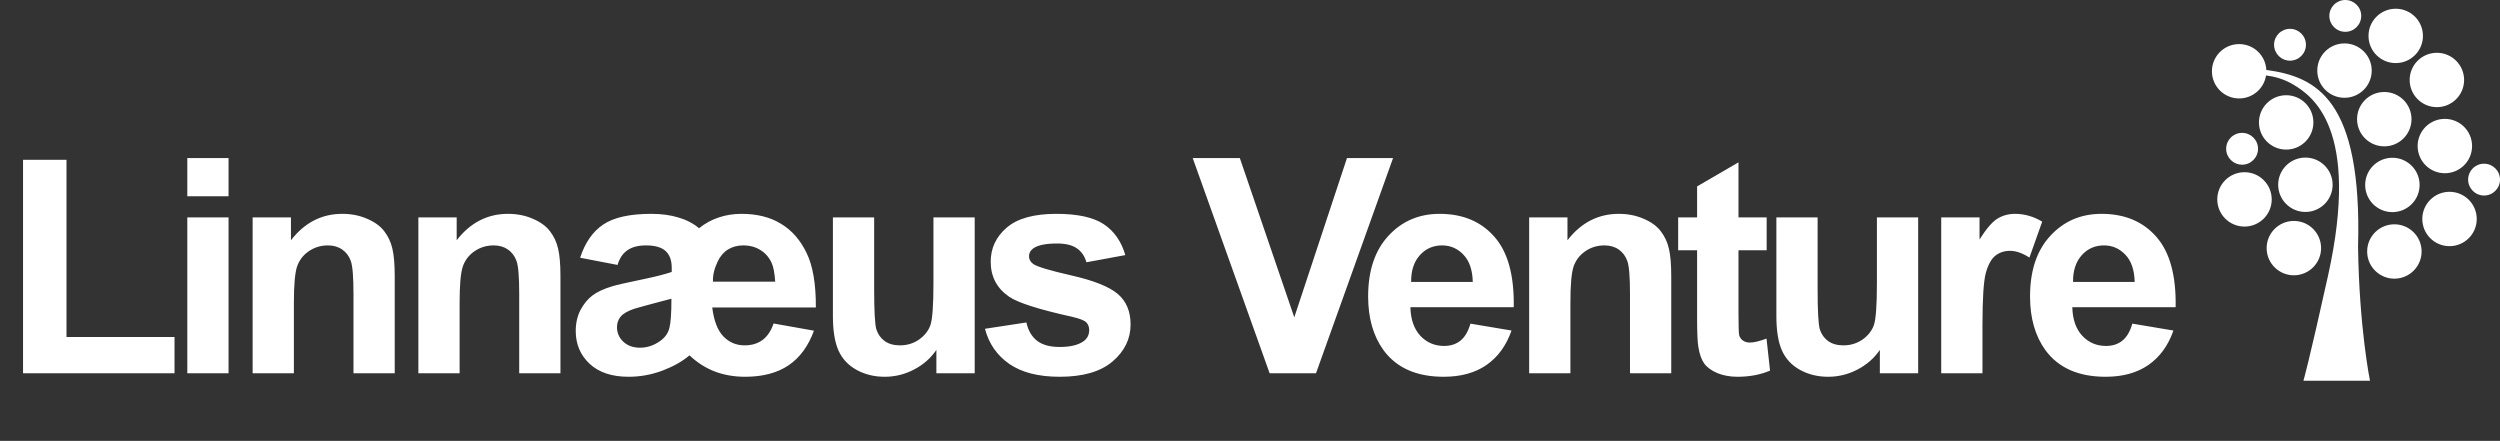 <svg xmlns="http://www.w3.org/2000/svg" width="998" height="176" viewBox="0 0 998 176" fill="none"><rect x="0" y="0" width="998" height="176" fill="#333333" stroke="none"/><path d="M904.72 27.918C904.443 22.173 899.692 17.599 893.868 17.599C887.866 17.599 883 22.457 883 28.448C883 34.44 887.866 39.299 893.868 39.299C899.3 39.299 903.8 35.318 904.606 30.121C907.433 30.456 911.647 31.388 915.813 33.957C922.866 38.301 942.416 51.109 929.361 110.018C921.598 145.053 919.526 152 919.526 152H946.101C946.101 152 941.776 130.927 941.335 98.416C942.995 39.592 924.733 30.651 904.72 27.918ZM977.847 76.57C971.848 76.57 966.985 81.427 966.985 87.418C966.985 93.41 971.848 98.267 977.847 98.267C983.85 98.267 988.714 93.41 988.714 87.418C988.714 81.427 983.85 76.57 977.847 76.57ZM955.042 84.681C961.044 84.681 965.908 79.821 965.908 73.828C965.908 67.837 961.044 62.981 955.042 62.981C949.041 62.981 944.177 67.837 944.177 73.828C944.177 79.821 949.041 84.681 955.042 84.681ZM955.835 89.543C949.832 89.543 944.97 94.398 944.97 100.391C944.97 106.384 949.832 111.244 955.835 111.244C961.836 111.244 966.702 106.384 966.702 100.391C966.702 94.398 961.836 89.543 955.835 89.543ZM975.985 69.153C981.984 69.153 986.85 64.295 986.85 58.302C986.85 52.309 981.984 47.455 975.985 47.455C969.984 47.455 965.119 52.309 965.119 58.302C965.119 64.295 969.984 69.153 975.985 69.153ZM962.672 47.572C962.672 41.579 957.807 36.722 951.808 36.722C945.806 36.722 940.94 41.579 940.94 47.572C940.94 53.564 945.806 58.422 951.808 58.422C957.807 58.422 962.672 53.564 962.672 47.572ZM961.937 31.926C961.937 37.917 966.801 42.775 972.805 42.775C978.806 42.775 983.672 37.917 983.672 31.926C983.672 25.933 978.806 21.075 972.805 21.075C966.801 21.075 961.937 25.933 961.937 31.926ZM991.638 65.348C988.126 65.348 985.279 68.193 985.279 71.699C985.279 75.207 988.126 78.052 991.638 78.052C995.15 78.052 998 75.207 998 71.699C998 68.193 995.15 65.348 991.638 65.348ZM936.239 12.701C939.751 12.701 942.6 9.859 942.6 6.352C942.6 2.842 939.751 0 936.239 0C932.726 0 929.88 2.842 929.88 6.352C929.88 9.859 932.726 12.701 936.239 12.701ZM914.168 24.215C917.68 24.215 920.531 21.372 920.531 17.863C920.531 14.354 917.68 11.511 914.168 11.511C910.655 11.511 907.808 14.354 907.808 17.863C907.808 21.372 910.655 24.215 914.168 24.215ZM901.405 59.391C901.405 55.883 898.558 53.039 895.046 53.039C891.533 53.039 888.685 55.883 888.685 59.391C888.685 62.898 891.533 65.743 895.046 65.743C898.558 65.743 901.405 62.898 901.405 59.391ZM956.373 25.184C962.374 25.184 967.238 20.326 967.238 14.333C967.238 8.341 962.374 3.485 956.373 3.485C950.371 3.485 945.507 8.341 945.507 14.333C945.507 20.326 950.371 25.184 956.373 25.184ZM935.924 39.034C941.925 39.034 946.79 34.174 946.79 28.183C946.79 22.193 941.925 17.333 935.924 17.333C929.922 17.333 925.058 22.193 925.058 28.183C925.058 34.174 929.922 39.034 935.924 39.034ZM912.64 38.015C906.64 38.015 901.774 42.871 901.774 48.866C901.774 54.858 906.64 59.715 912.64 59.715C918.641 59.715 923.507 54.858 923.507 48.866C923.507 42.871 918.641 38.015 912.64 38.015ZM909.448 73.757C909.448 79.75 914.313 84.608 920.316 84.608C926.319 84.608 931.182 79.75 931.182 73.757C931.182 67.765 926.319 62.906 920.316 62.906C914.313 62.906 909.448 67.765 909.448 73.757ZM895.999 68.748C889.999 68.748 885.134 73.606 885.134 79.597C885.134 85.59 889.999 90.448 895.999 90.448C902 90.448 906.865 85.59 906.865 79.597C906.865 73.606 902 68.748 895.999 68.748ZM926.577 99.049C926.577 93.055 921.712 88.197 915.711 88.197C909.711 88.197 904.844 93.055 904.844 99.049C904.844 105.04 909.711 109.898 915.711 109.898C921.712 109.898 926.577 105.04 926.577 99.049Z" fill="white"></path><path d="M9.199 149V63.805H26.543V134.527H69.668V149H9.199ZM74.773 78.336V63.102H91.237V78.336H74.773ZM74.773 149V86.773H91.237V149H74.773ZM157.573 149H141.108V117.242C141.108 110.523 140.756 106.188 140.053 104.234C139.35 102.242 138.198 100.699 136.596 99.606C135.034 98.512 133.139 97.965 130.912 97.965C128.061 97.965 125.502 98.746 123.237 100.309C120.971 101.871 119.409 103.941 118.549 106.52C117.729 109.098 117.319 113.863 117.319 120.816V149H100.854V86.773H116.147V95.914C121.577 88.883 128.412 85.367 136.655 85.367C140.287 85.367 143.608 86.031 146.616 87.359C149.623 88.648 151.889 90.309 153.412 92.34C154.975 94.371 156.049 96.676 156.635 99.254C157.26 101.832 157.573 105.523 157.573 110.328V149ZM223.732 149H207.267V117.242C207.267 110.523 206.916 106.188 206.212 104.234C205.509 102.242 204.357 100.699 202.755 99.606C201.193 98.512 199.298 97.965 197.072 97.965C194.22 97.965 191.662 98.746 189.396 100.309C187.13 101.871 185.568 103.941 184.709 106.52C183.888 109.098 183.478 113.863 183.478 120.816V149H167.013V86.773H182.306V95.914C187.736 88.883 194.572 85.367 202.814 85.367C206.447 85.367 209.767 86.031 212.775 87.359C215.783 88.648 218.048 90.309 219.572 92.34C221.134 94.371 222.209 96.676 222.795 99.254C223.42 101.832 223.732 105.523 223.732 110.328V149ZM308.817 129.137L324.93 132.008C322.704 138.141 319.325 142.75 314.794 145.836C310.262 148.883 304.481 150.406 297.45 150.406C293.075 150.406 289.032 149.703 285.321 148.297C281.61 146.852 278.251 144.703 275.243 141.852C272.47 144.234 268.876 146.266 264.462 147.945C260.087 149.586 255.575 150.406 250.927 150.406C244.286 150.406 239.11 148.688 235.399 145.25C231.688 141.773 229.833 137.398 229.833 132.125C229.833 128.961 230.477 126.148 231.766 123.688C233.095 121.227 234.677 119.312 236.512 117.945C238.387 116.539 240.985 115.328 244.305 114.312C245.868 113.805 250.516 112.75 258.251 111.148C262.118 110.328 265.419 109.469 268.153 108.57V106.93C268.153 103.922 267.333 101.676 265.692 100.191C264.052 98.707 261.454 97.965 257.899 97.965C254.774 97.965 252.294 98.609 250.458 99.898C248.622 101.148 247.313 103.102 246.532 105.758L231.591 102.887C233.544 96.871 236.61 92.457 240.79 89.644C245.009 86.793 251.415 85.367 260.009 85.367C264.071 85.367 267.684 85.856 270.848 86.832C274.052 87.769 276.786 89.195 279.052 91.109C281.434 89.195 284.032 87.769 286.845 86.832C289.696 85.856 292.743 85.367 295.985 85.367C302.235 85.367 307.509 86.695 311.805 89.352C316.141 91.969 319.54 95.856 322.001 101.012C324.501 106.129 325.731 113.375 325.692 122.75H284.325C284.989 128.062 286.473 131.91 288.778 134.293C291.083 136.676 293.915 137.867 297.274 137.867C300.048 137.867 302.411 137.164 304.364 135.758C306.317 134.312 307.802 132.105 308.817 129.137ZM309.462 112.438C309.227 109 308.759 106.52 308.055 104.996C307.079 102.809 305.595 101.09 303.602 99.84C301.649 98.59 299.345 97.965 296.688 97.965C294.384 97.965 292.352 98.512 290.595 99.606C288.876 100.66 287.509 102.262 286.493 104.41C285.126 107.262 284.501 109.938 284.618 112.438H309.462ZM268.036 119.234C259.012 121.617 254.11 122.945 253.329 123.219C250.712 124.078 248.876 125.113 247.821 126.324C246.805 127.535 246.298 128.961 246.298 130.602C246.298 132.867 247.137 134.801 248.817 136.402C250.536 138.004 252.762 138.805 255.497 138.805C258.387 138.805 261.102 137.887 263.641 136.051C265.516 134.684 266.708 132.984 267.216 130.953C267.762 128.883 268.036 124.977 268.036 119.234ZM373.805 149V139.684C371.539 143.004 368.551 145.621 364.84 147.535C361.168 149.449 357.281 150.406 353.18 150.406C349 150.406 345.25 149.488 341.93 147.652C338.609 145.816 336.207 143.238 334.723 139.918C333.238 136.598 332.496 132.008 332.496 126.148V86.773H348.961V115.367C348.961 124.117 349.254 129.488 349.84 131.48C350.465 133.434 351.578 134.996 353.18 136.168C354.781 137.301 356.812 137.867 359.273 137.867C362.086 137.867 364.605 137.105 366.832 135.582C369.059 134.02 370.582 132.105 371.402 129.84C372.223 127.535 372.633 121.93 372.633 113.023V86.773H389.098V149H373.805ZM393.206 131.246L409.73 128.727C410.433 131.93 411.859 134.371 414.007 136.051C416.155 137.691 419.163 138.512 423.03 138.512C427.288 138.512 430.491 137.73 432.64 136.168C434.085 135.074 434.808 133.609 434.808 131.773C434.808 130.523 434.417 129.488 433.636 128.668C432.816 127.887 430.98 127.164 428.128 126.5C414.847 123.57 406.429 120.895 402.874 118.473C397.952 115.113 395.491 110.445 395.491 104.469C395.491 99.078 397.62 94.547 401.878 90.875C406.136 87.203 412.737 85.367 421.683 85.367C430.198 85.367 436.527 86.754 440.667 89.527C444.808 92.301 447.659 96.402 449.222 101.832L433.695 104.703C433.03 102.281 431.761 100.426 429.886 99.137C428.05 97.848 425.413 97.203 421.976 97.203C417.64 97.203 414.534 97.809 412.659 99.019C411.409 99.879 410.784 100.992 410.784 102.359C410.784 103.531 411.331 104.527 412.425 105.348C413.909 106.441 419.027 107.984 427.777 109.977C436.566 111.969 442.698 114.41 446.175 117.301C449.612 120.23 451.331 124.312 451.331 129.547C451.331 135.25 448.948 140.152 444.183 144.254C439.417 148.355 432.366 150.406 423.03 150.406C414.554 150.406 407.835 148.688 402.874 145.25C397.952 141.812 394.73 137.145 393.206 131.246ZM506.834 149L476.13 63.102H494.939L516.677 126.676L537.712 63.102H556.111L525.349 149H506.834ZM586.997 129.195L603.403 131.949C601.294 137.965 597.954 142.555 593.384 145.719C588.852 148.844 583.169 150.406 576.333 150.406C565.513 150.406 557.505 146.871 552.309 139.801C548.208 134.137 546.157 126.988 546.157 118.355C546.157 108.043 548.852 99.977 554.243 94.156C559.634 88.297 566.45 85.367 574.692 85.367C583.95 85.367 591.255 88.434 596.606 94.566C601.958 100.66 604.516 110.016 604.282 122.633H563.032C563.149 127.516 564.477 131.324 567.016 134.059C569.555 136.754 572.72 138.102 576.509 138.102C579.087 138.102 581.255 137.398 583.013 135.992C584.77 134.586 586.098 132.32 586.997 129.195ZM587.934 112.555C587.817 107.789 586.587 104.176 584.243 101.715C581.899 99.215 579.048 97.965 575.688 97.965C572.095 97.965 569.126 99.273 566.782 101.891C564.438 104.508 563.286 108.062 563.325 112.555H587.934ZM667.16 149H650.695V117.242C650.695 110.523 650.344 106.188 649.641 104.234C648.938 102.242 647.785 100.699 646.184 99.606C644.621 98.512 642.727 97.965 640.5 97.965C637.648 97.965 635.09 98.746 632.824 100.309C630.559 101.871 628.996 103.941 628.137 106.52C627.316 109.098 626.906 113.863 626.906 120.816V149H610.441V86.773H625.734V95.914C631.164 88.883 638 85.367 646.242 85.367C649.875 85.367 653.195 86.031 656.203 87.359C659.211 88.648 661.477 90.309 663 92.34C664.562 94.371 665.637 96.676 666.223 99.254C666.848 101.832 667.16 105.523 667.16 110.328V149ZM705.253 86.773V99.898H694.003V124.977C694.003 130.055 694.101 133.023 694.296 133.883C694.53 134.703 695.019 135.387 695.761 135.934C696.542 136.48 697.48 136.754 698.573 136.754C700.097 136.754 702.304 136.227 705.195 135.172L706.601 147.945C702.773 149.586 698.437 150.406 693.593 150.406C690.624 150.406 687.948 149.918 685.566 148.941C683.183 147.926 681.425 146.637 680.292 145.074C679.198 143.473 678.437 141.324 678.007 138.629C677.655 136.715 677.48 132.848 677.48 127.027V99.898H669.921V86.773H677.48V74.41L694.003 64.801V86.773H705.253ZM750.436 149V139.684C748.17 143.004 745.182 145.621 741.471 147.535C737.799 149.449 733.912 150.406 729.811 150.406C725.631 150.406 721.881 149.488 718.561 147.652C715.241 145.816 712.838 143.238 711.354 139.918C709.87 136.598 709.127 132.008 709.127 126.148V86.773H725.592V115.367C725.592 124.117 725.885 129.488 726.471 131.48C727.096 133.434 728.209 134.996 729.811 136.168C731.412 137.301 733.444 137.867 735.905 137.867C738.717 137.867 741.237 137.105 743.463 135.582C745.69 134.02 747.213 132.105 748.034 129.84C748.854 127.535 749.264 121.93 749.264 113.023V86.773H765.729V149H750.436ZM791.4 149H774.935V86.773H790.228V95.621C792.845 91.441 795.189 88.688 797.259 87.359C799.369 86.031 801.752 85.367 804.408 85.367C808.158 85.367 811.771 86.402 815.248 88.473L810.15 102.828C807.377 101.031 804.798 100.133 802.416 100.133C800.111 100.133 798.158 100.777 796.556 102.066C794.955 103.316 793.685 105.602 792.748 108.922C791.849 112.242 791.4 119.195 791.4 129.781V149ZM851.231 129.195L867.638 131.949C865.528 137.965 862.188 142.555 857.618 145.719C853.087 148.844 847.403 150.406 840.567 150.406C829.747 150.406 821.739 146.871 816.544 139.801C812.442 134.137 810.391 126.988 810.391 118.355C810.391 108.043 813.087 99.977 818.477 94.156C823.868 88.297 830.684 85.367 838.927 85.367C848.184 85.367 855.489 88.434 860.841 94.566C866.192 100.66 868.751 110.016 868.516 122.633H827.266C827.384 127.516 828.712 131.324 831.251 134.059C833.79 136.754 836.954 138.102 840.743 138.102C843.321 138.102 845.489 137.398 847.247 135.992C849.005 134.586 850.333 132.32 851.231 129.195ZM852.169 112.555C852.052 107.789 850.821 104.176 848.477 101.715C846.134 99.215 843.282 97.965 839.923 97.965C836.329 97.965 833.36 99.273 831.016 101.891C828.673 104.508 827.52 108.062 827.559 112.555H852.169Z" fill="white"></path></svg>